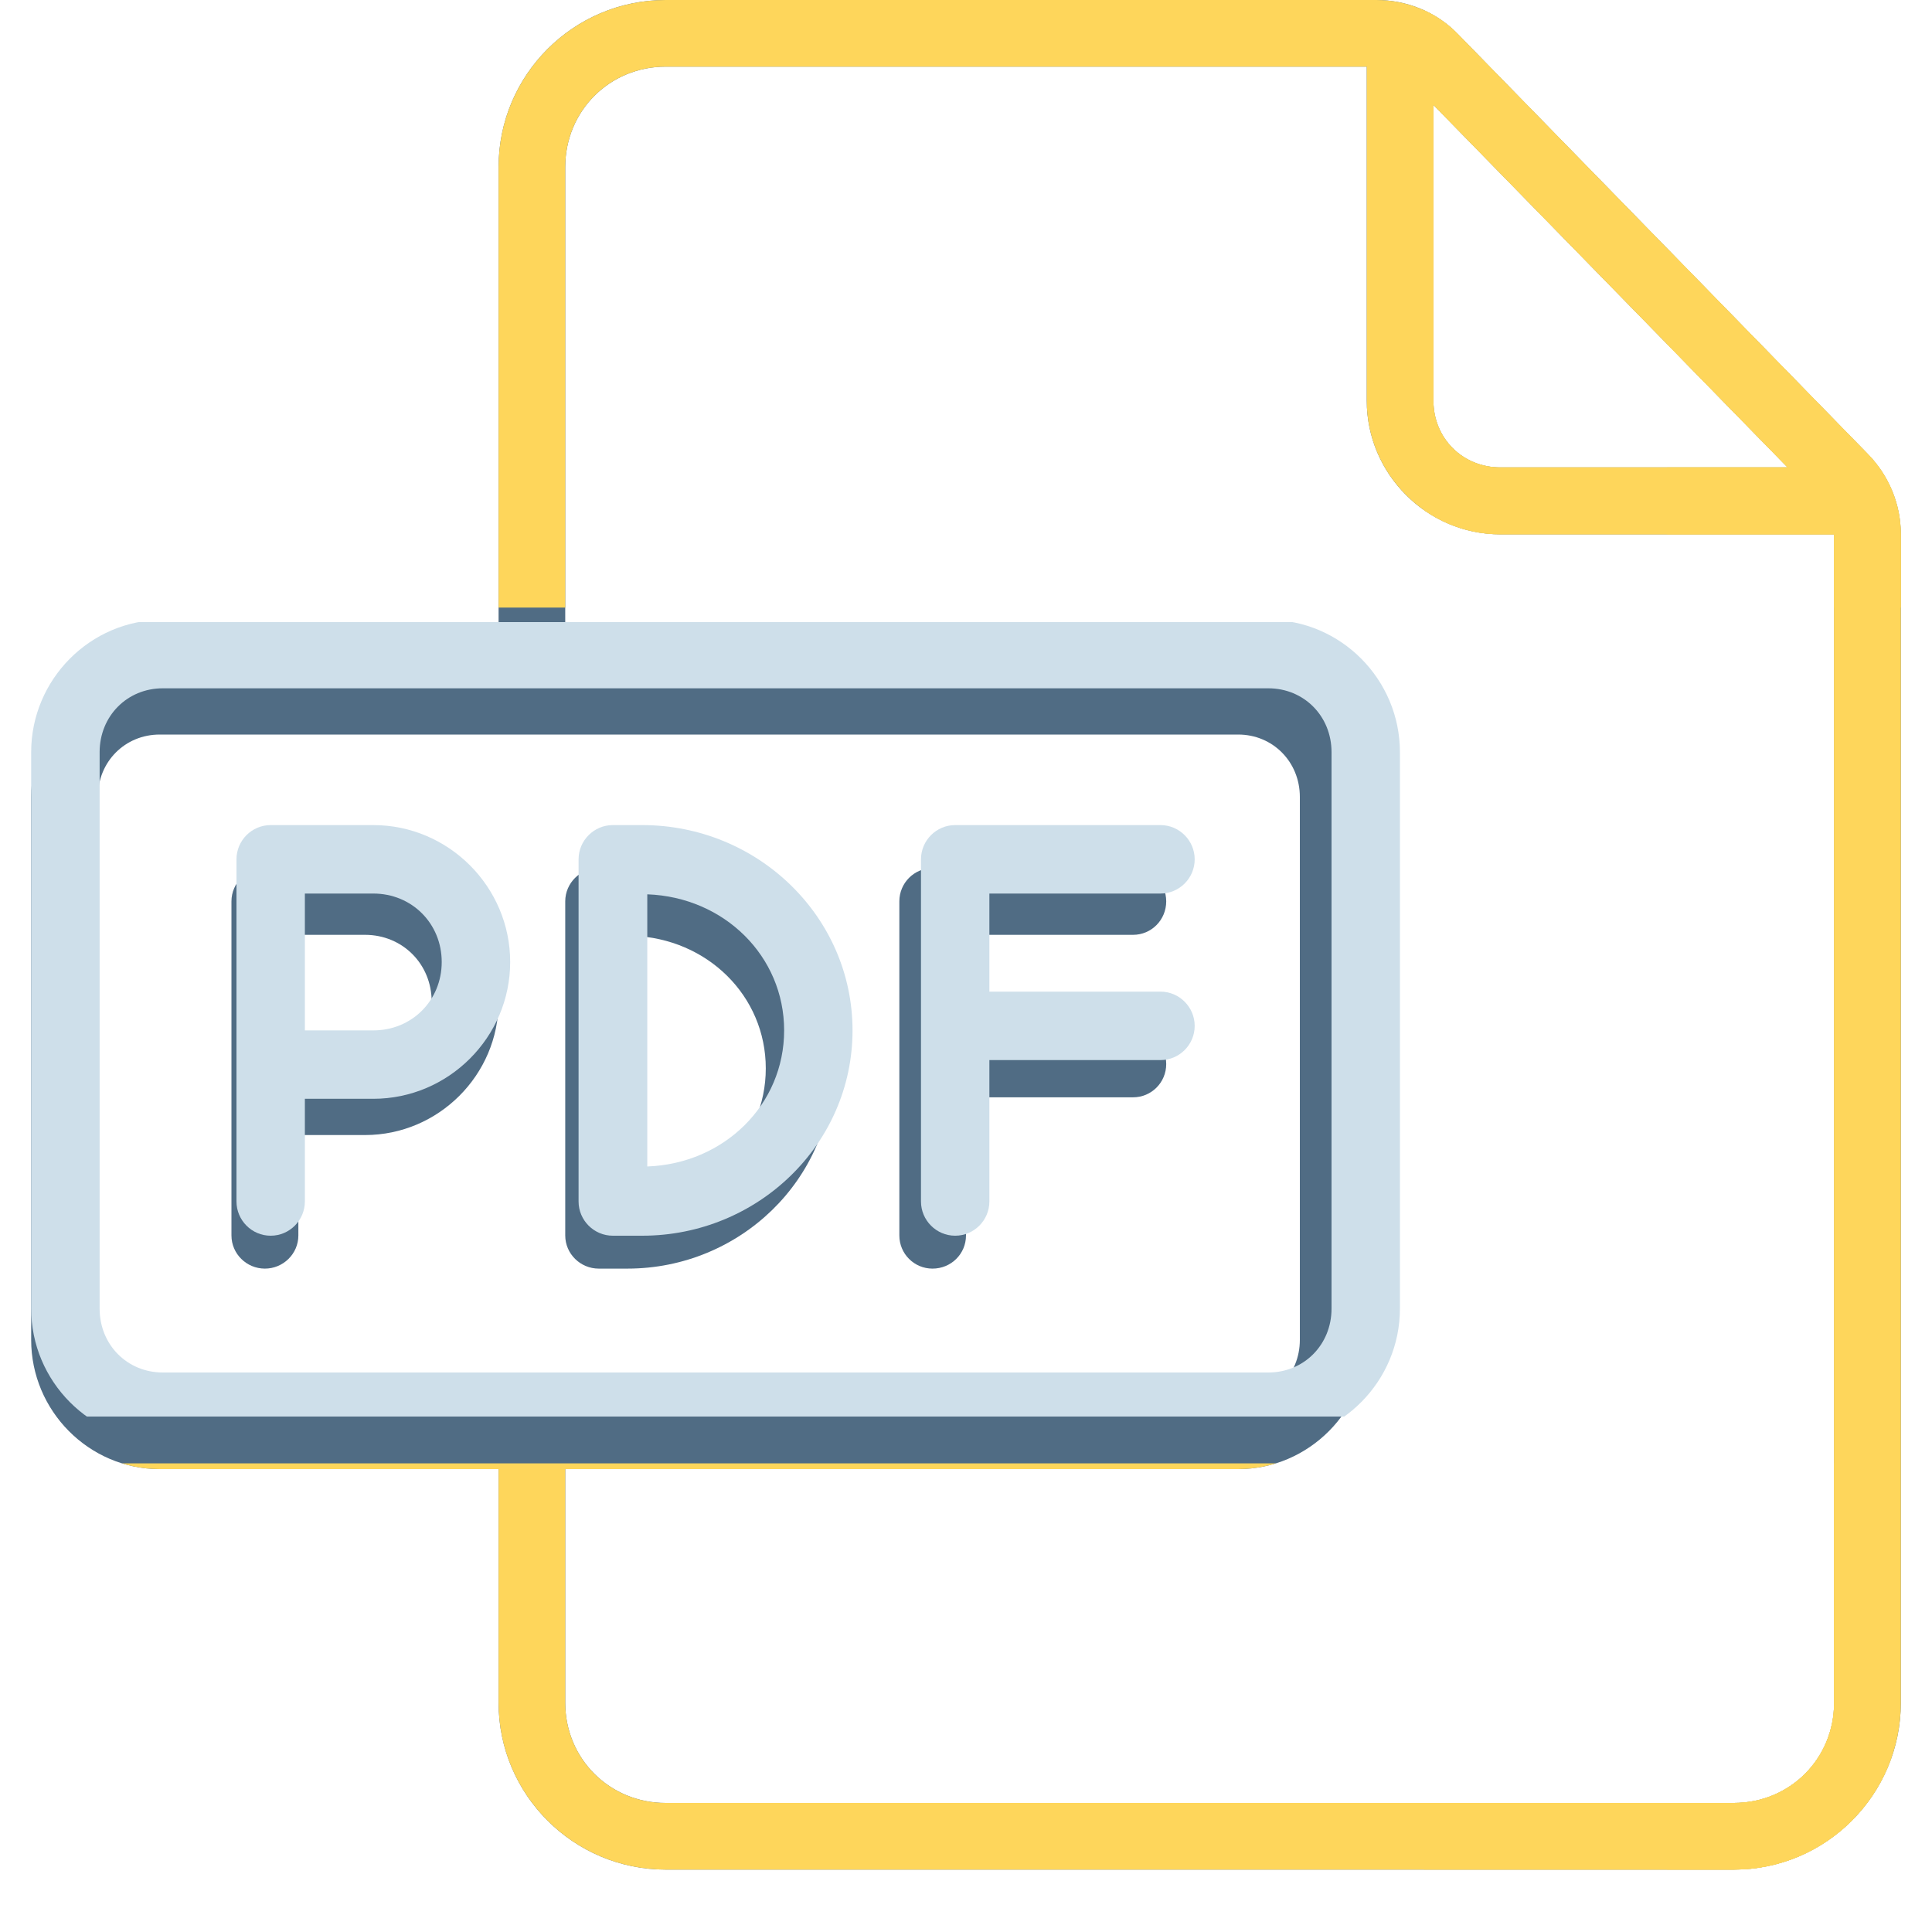 <?xml version="1.0" encoding="UTF-8"?>
<svg xmlns="http://www.w3.org/2000/svg" xmlns:xlink="http://www.w3.org/1999/xlink" width="40" zoomAndPan="magnify" viewBox="0 0 30 30" height="40" preserveAspectRatio="xMidYMid meet" version="1.0">
  <defs>
    <clipPath id="7d5ac25aff">
      <path d="M 0.484 0 L 29.516 0 L 29.516 29.031 L 0.484 29.031 Z M 0.484 0 " clip-rule="nonzero"></path>
    </clipPath>
    <clipPath id="d08ef25220">
      <path d="M 0.484 9.66 L 22.258 9.66 L 22.258 21.996 L 0.484 21.996 Z M 0.484 9.66 " clip-rule="nonzero"></path>
    </clipPath>
    <clipPath id="846b32ee7f">
      <path d="M 7.211 0 L 29.516 0 L 29.516 9.434 L 7.211 9.434 Z M 7.211 0 " clip-rule="nonzero"></path>
    </clipPath>
    <clipPath id="57d2ce0a68">
      <path d="M 0.484 22.723 L 28.789 22.723 L 28.789 29.031 L 0.484 29.031 Z M 0.484 22.723 " clip-rule="nonzero"></path>
    </clipPath>
    <clipPath id="faa74f2b1d">
      <path d="M 22.113 0 L 29.371 0 L 29.371 29.031 L 22.113 29.031 Z M 22.113 0 " clip-rule="nonzero"></path>
    </clipPath>
    <clipPath id="d7634ddfb1">
      <path d="M 25.887 0 L 29.516 0 L 29.516 29.031 L 25.887 29.031 Z M 25.887 0 " clip-rule="nonzero"></path>
    </clipPath>
  </defs>
  <g clip-path="url(#7d5ac25aff)">
    <path fill="#506c84" d="M 10.336 0 C 8.906 0 7.742 1.164 7.742 2.594 L 7.742 10.367 L 2.48 10.367 C 1.379 10.367 0.484 11.273 0.484 12.375 L 0.484 20.805 C 0.484 21.906 1.379 22.812 2.48 22.812 L 7.742 22.812 L 7.742 26.441 C 7.742 27.867 8.906 29.031 10.336 29.031 L 26.926 29.031 C 28.352 29.031 29.516 27.867 29.516 26.441 L 29.516 8.297 C 29.516 7.824 29.324 7.375 29 7.047 L 22.629 0.52 C 22.297 0.18 21.84 0 21.371 0 Z M 10.336 1.035 L 21.223 1.035 L 21.223 6.223 C 21.223 7.359 22.156 8.297 23.297 8.297 L 28.48 8.297 L 28.48 26.441 C 28.48 27.309 27.793 27.996 26.926 27.996 L 10.336 27.996 C 9.465 27.996 8.777 27.309 8.777 26.441 L 8.777 22.812 L 19.227 22.812 C 20.324 22.812 21.223 21.906 21.223 20.805 L 21.223 12.375 C 21.223 11.273 20.324 10.367 19.227 10.367 L 8.777 10.367 L 8.777 2.594 C 8.777 1.723 9.465 1.035 10.336 1.035 Z M 22.258 1.629 L 27.758 7.258 L 23.297 7.258 C 22.711 7.258 22.258 6.805 22.258 6.223 Z M 2.48 11.406 L 19.227 11.406 C 19.762 11.406 20.184 11.828 20.184 12.375 L 20.184 20.805 C 20.184 21.352 19.762 21.773 19.227 21.773 L 2.48 21.773 C 1.941 21.773 1.52 21.352 1.52 20.805 L 1.52 12.375 C 1.52 11.828 1.941 11.406 2.48 11.406 Z M 2.48 11.406 " fill-opacity="1" fill-rule="nonzero"></path>
  </g>
  <path fill="#506c84" d="M 4.113 13.48 C 3.828 13.48 3.594 13.711 3.594 13.996 C 3.594 15.727 3.594 17.453 3.594 19.184 C 3.594 19.469 3.828 19.699 4.113 19.699 C 4.398 19.699 4.633 19.469 4.633 19.184 L 4.633 17.625 L 5.668 17.625 C 6.809 17.625 7.742 16.691 7.742 15.555 C 7.742 14.414 6.809 13.48 5.668 13.48 Z M 4.633 14.516 L 5.668 14.516 C 6.25 14.516 6.703 14.969 6.703 15.555 C 6.703 16.137 6.25 16.59 5.668 16.59 L 4.633 16.59 Z M 4.633 14.516 " fill-opacity="1" fill-rule="nonzero"></path>
  <path fill="#506c84" d="M 9.297 13.48 C 9.012 13.48 8.777 13.711 8.777 13.996 L 8.777 19.184 C 8.777 19.469 9.012 19.699 9.297 19.699 L 9.742 19.699 C 11.488 19.699 12.926 18.312 12.926 16.59 C 12.926 14.867 11.488 13.48 9.742 13.48 Z M 9.816 14.531 C 10.984 14.57 11.891 15.465 11.891 16.59 C 11.891 17.715 10.984 18.609 9.816 18.648 Z M 9.816 14.531 " fill-opacity="1" fill-rule="nonzero"></path>
  <path fill="#506c84" d="M 14.48 13.48 C 14.195 13.48 13.965 13.711 13.965 13.996 C 13.965 15.727 13.965 17.453 13.965 19.184 C 13.965 19.469 14.195 19.699 14.48 19.699 C 14.77 19.699 15 19.469 15 19.184 L 15 17.039 L 17.594 17.039 C 17.879 17.039 18.109 16.809 18.109 16.523 C 18.109 16.234 17.879 16.004 17.594 16.004 L 15 16.004 L 15 14.516 L 17.594 14.516 C 17.879 14.516 18.109 14.285 18.109 13.996 C 18.109 13.711 17.879 13.48 17.594 13.48 Z M 14.48 13.48 " fill-opacity="1" fill-rule="nonzero"></path>
  <g clip-path="url(#d08ef25220)">
    <path fill="#cedfea" d="M 10.582 -1.004 C 9.117 -1.004 7.922 0.188 7.922 1.652 L 7.922 9.625 L 2.527 9.625 C 1.402 9.625 0.484 10.551 0.484 11.68 L 0.484 20.32 C 0.484 21.449 1.402 22.375 2.527 22.375 L 7.922 22.375 L 7.922 26.098 C 7.922 27.559 9.117 28.754 10.582 28.754 L 27.586 28.754 C 29.051 28.754 30.242 27.559 30.242 26.098 L 30.242 7.496 C 30.242 7.012 30.047 6.555 29.715 6.219 L 23.18 -0.469 C 22.84 -0.82 22.375 -1.004 21.895 -1.004 Z M 10.582 0.059 L 21.738 0.059 L 21.738 5.371 C 21.738 6.539 22.695 7.496 23.863 7.496 L 29.18 7.496 L 29.18 26.098 C 29.18 26.988 28.477 27.691 27.586 27.691 L 10.582 27.691 C 9.688 27.691 8.984 26.988 8.984 26.098 L 8.984 22.375 L 19.695 22.375 C 20.82 22.375 21.738 21.449 21.738 20.32 L 21.738 11.68 C 21.738 10.551 20.82 9.625 19.695 9.625 L 8.984 9.625 L 8.984 1.652 C 8.984 0.762 9.688 0.059 10.582 0.059 Z M 22.801 0.664 L 28.441 6.434 L 23.863 6.434 C 23.266 6.434 22.801 5.969 22.801 5.371 Z M 2.527 10.688 L 19.695 10.688 C 20.246 10.688 20.676 11.117 20.676 11.68 L 20.676 20.32 C 20.676 20.883 20.246 21.312 19.695 21.312 L 2.527 21.312 C 1.977 21.312 1.547 20.883 1.547 20.32 L 1.547 11.68 C 1.547 11.117 1.977 10.688 2.527 10.688 Z M 2.527 10.688 " fill-opacity="1" fill-rule="nonzero"></path>
  </g>
  <path fill="#cedfea" d="M 4.203 12.812 C 3.91 12.812 3.672 13.051 3.672 13.344 C 3.672 15.113 3.672 16.887 3.672 18.656 C 3.672 18.949 3.91 19.188 4.203 19.188 C 4.496 19.188 4.734 18.949 4.734 18.656 L 4.734 17.062 L 5.797 17.062 C 6.965 17.062 7.922 16.105 7.922 14.938 C 7.922 13.77 6.965 12.812 5.797 12.812 Z M 4.734 13.875 L 5.797 13.875 C 6.395 13.875 6.859 14.34 6.859 14.938 C 6.859 15.535 6.395 16 5.797 16 L 4.734 16 Z M 4.734 13.875 " fill-opacity="1" fill-rule="nonzero"></path>
  <path fill="#cedfea" d="M 9.516 12.812 C 9.223 12.812 8.984 13.051 8.984 13.344 L 8.984 18.656 C 8.984 18.949 9.223 19.188 9.516 19.188 L 9.973 19.188 C 11.766 19.188 13.238 17.766 13.238 16 C 13.238 14.234 11.766 12.812 9.973 12.812 Z M 10.051 13.887 C 11.246 13.93 12.176 14.848 12.176 16 C 12.176 17.152 11.246 18.07 10.051 18.113 Z M 10.051 13.887 " fill-opacity="1" fill-rule="nonzero"></path>
  <path fill="#cedfea" d="M 14.832 12.812 C 14.539 12.812 14.301 13.051 14.301 13.344 C 14.301 15.113 14.301 16.887 14.301 18.656 C 14.301 18.949 14.539 19.188 14.832 19.188 C 15.125 19.188 15.363 18.949 15.363 18.656 L 15.363 16.461 L 18.02 16.461 C 18.312 16.461 18.551 16.223 18.551 15.93 C 18.551 15.637 18.312 15.398 18.02 15.398 L 15.363 15.398 L 15.363 13.875 L 18.02 13.875 C 18.312 13.875 18.551 13.637 18.551 13.344 C 18.551 13.051 18.312 12.812 18.02 12.812 Z M 14.832 12.812 " fill-opacity="1" fill-rule="nonzero"></path>
  <g clip-path="url(#846b32ee7f)">
    <path fill="#fed65b" d="M 10.336 0 C 8.906 0 7.742 1.164 7.742 2.594 L 7.742 10.367 L 2.48 10.367 C 1.379 10.367 0.484 11.273 0.484 12.375 L 0.484 20.805 C 0.484 21.906 1.379 22.812 2.48 22.812 L 7.742 22.812 L 7.742 26.441 C 7.742 27.867 8.906 29.031 10.336 29.031 L 26.926 29.031 C 28.352 29.031 29.516 27.867 29.516 26.441 L 29.516 8.297 C 29.516 7.824 29.324 7.375 29 7.047 L 22.629 0.52 C 22.297 0.18 21.84 0 21.371 0 Z M 10.336 1.035 L 21.223 1.035 L 21.223 6.223 C 21.223 7.359 22.156 8.297 23.297 8.297 L 28.48 8.297 L 28.48 26.441 C 28.48 27.309 27.793 27.996 26.926 27.996 L 10.336 27.996 C 9.465 27.996 8.777 27.309 8.777 26.441 L 8.777 22.812 L 19.227 22.812 C 20.324 22.812 21.223 21.906 21.223 20.805 L 21.223 12.375 C 21.223 11.273 20.324 10.367 19.227 10.367 L 8.777 10.367 L 8.777 2.594 C 8.777 1.723 9.465 1.035 10.336 1.035 Z M 22.258 1.629 L 27.758 7.258 L 23.297 7.258 C 22.711 7.258 22.258 6.805 22.258 6.223 Z M 2.48 11.406 L 19.227 11.406 C 19.762 11.406 20.184 11.828 20.184 12.375 L 20.184 20.805 C 20.184 21.352 19.762 21.773 19.227 21.773 L 2.48 21.773 C 1.941 21.773 1.52 21.352 1.52 20.805 L 1.52 12.375 C 1.52 11.828 1.941 11.406 2.48 11.406 Z M 2.48 11.406 " fill-opacity="1" fill-rule="nonzero"></path>
  </g>
  <g clip-path="url(#57d2ce0a68)">
    <path fill="#fed65b" d="M 10.336 0 C 8.906 0 7.742 1.164 7.742 2.594 L 7.742 10.367 L 2.48 10.367 C 1.379 10.367 0.484 11.273 0.484 12.375 L 0.484 20.805 C 0.484 21.906 1.379 22.812 2.48 22.812 L 7.742 22.812 L 7.742 26.441 C 7.742 27.867 8.906 29.031 10.336 29.031 L 26.926 29.031 C 28.352 29.031 29.516 27.867 29.516 26.441 L 29.516 8.297 C 29.516 7.824 29.324 7.375 29 7.047 L 22.629 0.52 C 22.297 0.18 21.84 0 21.371 0 Z M 10.336 1.035 L 21.223 1.035 L 21.223 6.223 C 21.223 7.359 22.156 8.297 23.297 8.297 L 28.48 8.297 L 28.48 26.441 C 28.48 27.309 27.793 27.996 26.926 27.996 L 10.336 27.996 C 9.465 27.996 8.777 27.309 8.777 26.441 L 8.777 22.812 L 19.227 22.812 C 20.324 22.812 21.223 21.906 21.223 20.805 L 21.223 12.375 C 21.223 11.273 20.324 10.367 19.227 10.367 L 8.777 10.367 L 8.777 2.594 C 8.777 1.723 9.465 1.035 10.336 1.035 Z M 22.258 1.629 L 27.758 7.258 L 23.297 7.258 C 22.711 7.258 22.258 6.805 22.258 6.223 Z M 2.48 11.406 L 19.227 11.406 C 19.762 11.406 20.184 11.828 20.184 12.375 L 20.184 20.805 C 20.184 21.352 19.762 21.773 19.227 21.773 L 2.48 21.773 C 1.941 21.773 1.52 21.352 1.52 20.805 L 1.52 12.375 C 1.52 11.828 1.941 11.406 2.48 11.406 Z M 2.48 11.406 " fill-opacity="1" fill-rule="nonzero"></path>
  </g>
  <g clip-path="url(#faa74f2b1d)">
    <path fill="#fed65b" d="M 10.336 0 C 8.906 0 7.742 1.164 7.742 2.594 L 7.742 10.367 L 2.48 10.367 C 1.379 10.367 0.484 11.273 0.484 12.375 L 0.484 20.805 C 0.484 21.906 1.379 22.812 2.48 22.812 L 7.742 22.812 L 7.742 26.441 C 7.742 27.867 8.906 29.031 10.336 29.031 L 26.926 29.031 C 28.352 29.031 29.516 27.867 29.516 26.441 L 29.516 8.297 C 29.516 7.824 29.324 7.375 29 7.047 L 22.629 0.52 C 22.297 0.18 21.84 0 21.371 0 Z M 10.336 1.035 L 21.223 1.035 L 21.223 6.223 C 21.223 7.359 22.156 8.297 23.297 8.297 L 28.48 8.297 L 28.48 26.441 C 28.48 27.309 27.793 27.996 26.926 27.996 L 10.336 27.996 C 9.465 27.996 8.777 27.309 8.777 26.441 L 8.777 22.812 L 19.227 22.812 C 20.324 22.812 21.223 21.906 21.223 20.805 L 21.223 12.375 C 21.223 11.273 20.324 10.367 19.227 10.367 L 8.777 10.367 L 8.777 2.594 C 8.777 1.723 9.465 1.035 10.336 1.035 Z M 22.258 1.629 L 27.758 7.258 L 23.297 7.258 C 22.711 7.258 22.258 6.805 22.258 6.223 Z M 2.48 11.406 L 19.227 11.406 C 19.762 11.406 20.184 11.828 20.184 12.375 L 20.184 20.805 C 20.184 21.352 19.762 21.773 19.227 21.773 L 2.48 21.773 C 1.941 21.773 1.52 21.352 1.52 20.805 L 1.52 12.375 C 1.52 11.828 1.941 11.406 2.48 11.406 Z M 2.48 11.406 " fill-opacity="1" fill-rule="nonzero"></path>
  </g>
  <g clip-path="url(#d7634ddfb1)">
    <path fill="#fed65b" d="M 10.336 0 C 8.906 0 7.742 1.164 7.742 2.594 L 7.742 10.367 L 2.48 10.367 C 1.379 10.367 0.484 11.273 0.484 12.375 L 0.484 20.805 C 0.484 21.906 1.379 22.812 2.48 22.812 L 7.742 22.812 L 7.742 26.441 C 7.742 27.867 8.906 29.031 10.336 29.031 L 26.926 29.031 C 28.352 29.031 29.516 27.867 29.516 26.441 L 29.516 8.297 C 29.516 7.824 29.324 7.375 29 7.047 L 22.629 0.52 C 22.297 0.18 21.84 0 21.371 0 Z M 10.336 1.035 L 21.223 1.035 L 21.223 6.223 C 21.223 7.359 22.156 8.297 23.297 8.297 L 28.48 8.297 L 28.48 26.441 C 28.48 27.309 27.793 27.996 26.926 27.996 L 10.336 27.996 C 9.465 27.996 8.777 27.309 8.777 26.441 L 8.777 22.812 L 19.227 22.812 C 20.324 22.812 21.223 21.906 21.223 20.805 L 21.223 12.375 C 21.223 11.273 20.324 10.367 19.227 10.367 L 8.777 10.367 L 8.777 2.594 C 8.777 1.723 9.465 1.035 10.336 1.035 Z M 22.258 1.629 L 27.758 7.258 L 23.297 7.258 C 22.711 7.258 22.258 6.805 22.258 6.223 Z M 2.48 11.406 L 19.227 11.406 C 19.762 11.406 20.184 11.828 20.184 12.375 L 20.184 20.805 C 20.184 21.352 19.762 21.773 19.227 21.773 L 2.48 21.773 C 1.941 21.773 1.52 21.352 1.52 20.805 L 1.52 12.375 C 1.52 11.828 1.941 11.406 2.48 11.406 Z M 2.48 11.406 " fill-opacity="1" fill-rule="nonzero"></path>
  </g>
</svg>
